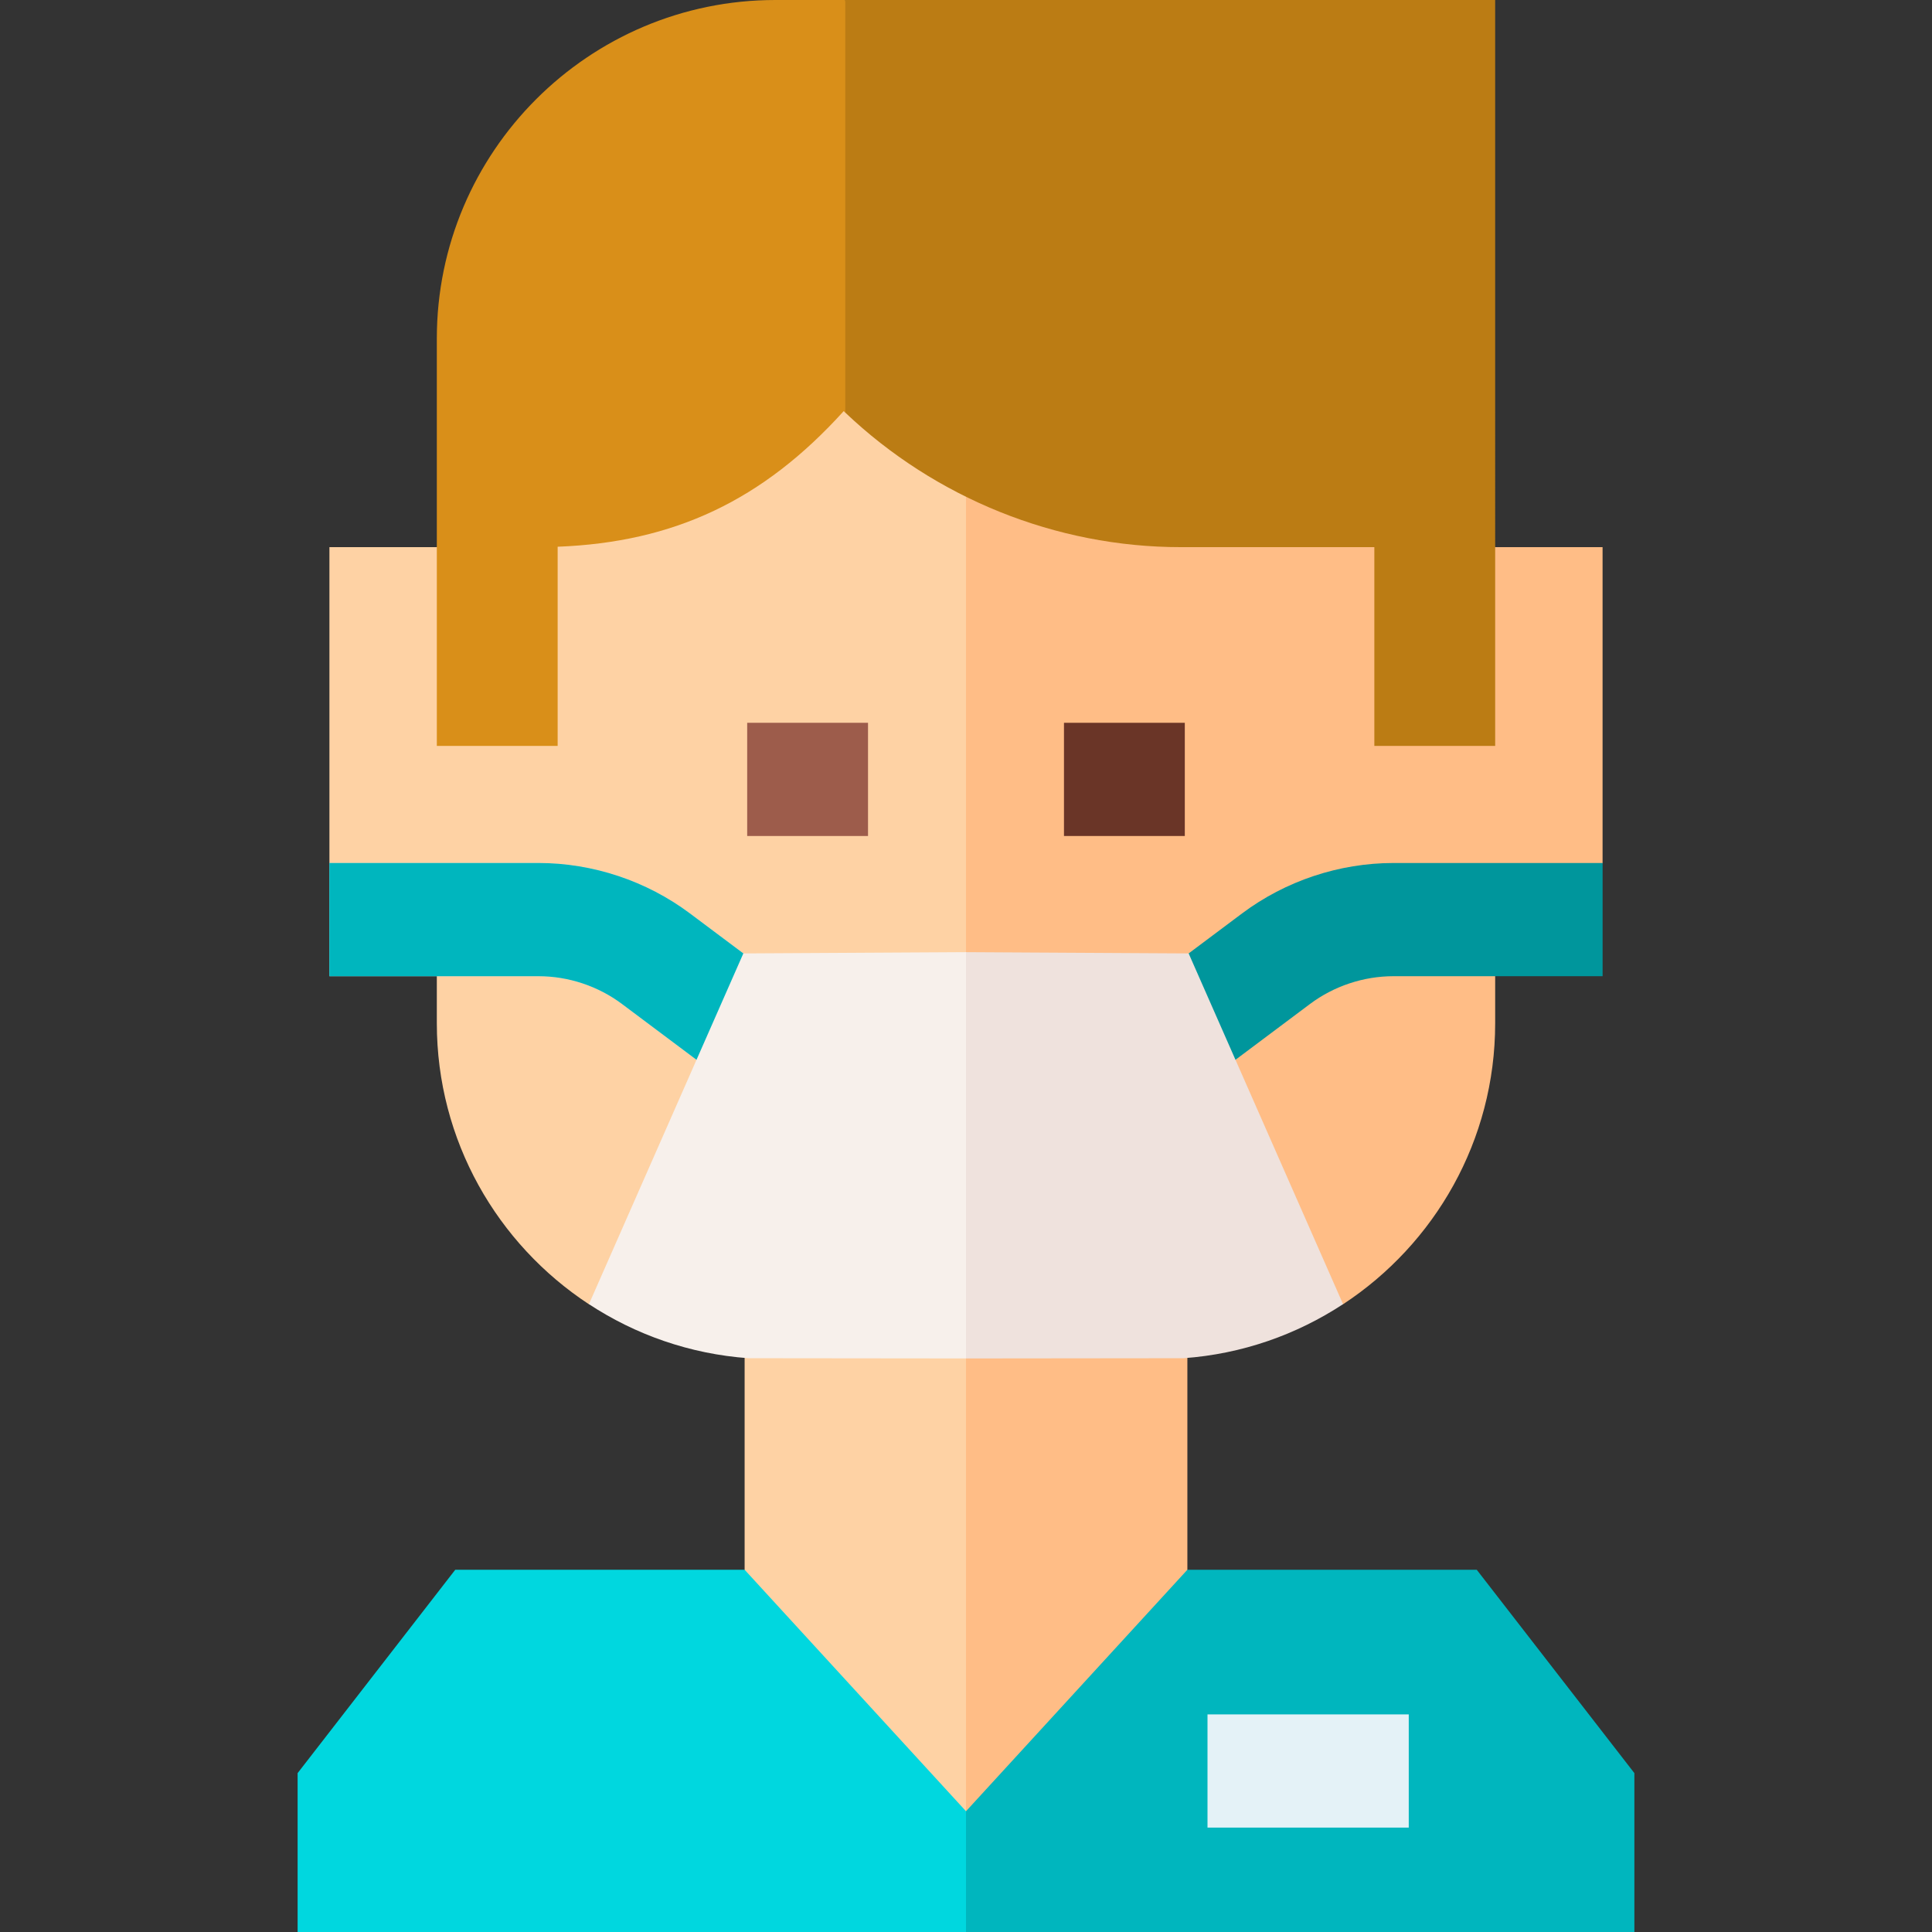 <?xml version="1.0" encoding="UTF-8"?> <svg xmlns="http://www.w3.org/2000/svg" id="Capa_1" height="512" viewBox="0 0 512 512" width="512"><rect x="0" y="0" width="512" height="512" fill="#333333" stroke="none"/> <g> <g> <path d="m433.13 469.896-41.779-53.896h-135.351l-10.667 64 10.667 32h177.13z" fill="#00b6be"></path> <path d="m120.648 416-41.778 53.897v42.103h177.13v-96z" fill="#00d7df"></path> </g> <g> <path d="m256 333.997-21.333 60.67 21.333 85.333 58.667-64v-82.003z" fill="#ffbd86"></path> <path d="m197.333 333.997v82.003l58.667 64v-146.003z" fill="#fed2a4"></path> </g> <g> <path id="XMLID_546_" d="m396.236 145h28.463v83.708l-28.463 28.995v13.463c0 31.108-16.042 58.54-40.287 74.457l-99.949 14.378-21.333-136.001 21.333-138.666z" fill="#ffbd86"></path> <path id="XMLID_513_" d="m115.763 145h-28.463v83.708l28.463 28.995v13.463c0 31.108 16.041 58.54 40.287 74.457l99.95 14.378v-274.667z" fill="#fed2a4"></path> </g> <path d="m198.013 191.548h32.021v30h-32.021z" fill="#9d5c4b"></path> <path d="m281.965 191.548h32.021v30h-32.021z" fill="#6a3527"></path> <g> <g> <path d="m196.994 252.667-14.167-10.609c-11.5-8.612-25.745-13.355-40.112-13.355h-55.424v30h55.423c7.926 0 15.785 2.617 22.13 7.368l22.161 16.596h34.7z" fill="#c6e2e7"></path> </g> <g> <path d="m196.994 252.667-14.167-10.609c-11.5-8.612-25.745-13.355-40.112-13.355h-55.424v30h55.423c7.926 0 15.785 2.617 22.13 7.368l22.161 16.596h34.7z" fill="#00b6be"></path> </g> </g> <path d="m315.006 252.667 14.167-10.609c11.5-8.612 25.745-13.355 40.112-13.355h55.423v30h-55.423c-7.926 0-15.785 2.617-22.13 7.368l-22.161 16.596h-34.7z" fill="#00969c"></path> <path d="m315.006 252.667 40.92 92.952c-12.316 8.082-26.739 13.207-42.26 14.321l-57.666.061-21.333-50.668 21.333-57z" fill="#efe2dd"></path> <path d="m320 454.333h53.333v30h-53.333z" fill="#e4f2f7"></path> <g> <path d="m396.236 0h-172.236l-21.333 53.333 21.333 56.004c23.771 22.603 55.731 35.663 88.925 35.663h51.29v52.667h32.022z" fill="#bb7c14"></path> <path d="m205.478 0c-49.469 0-89.715 40.246-89.715 89.715v107.951h32.021v-52.778c30.827-1.18 54.374-12.249 75.804-35.937.136.13.275.256.411.385v-109.336z" fill="#d98f19"></path> </g> <path d="m196.994 252.667-40.92 92.952c12.316 8.082 26.739 13.207 42.26 14.321l57.666.061v-107.668z" fill="#f7f0eb"></path> </g> </svg> 